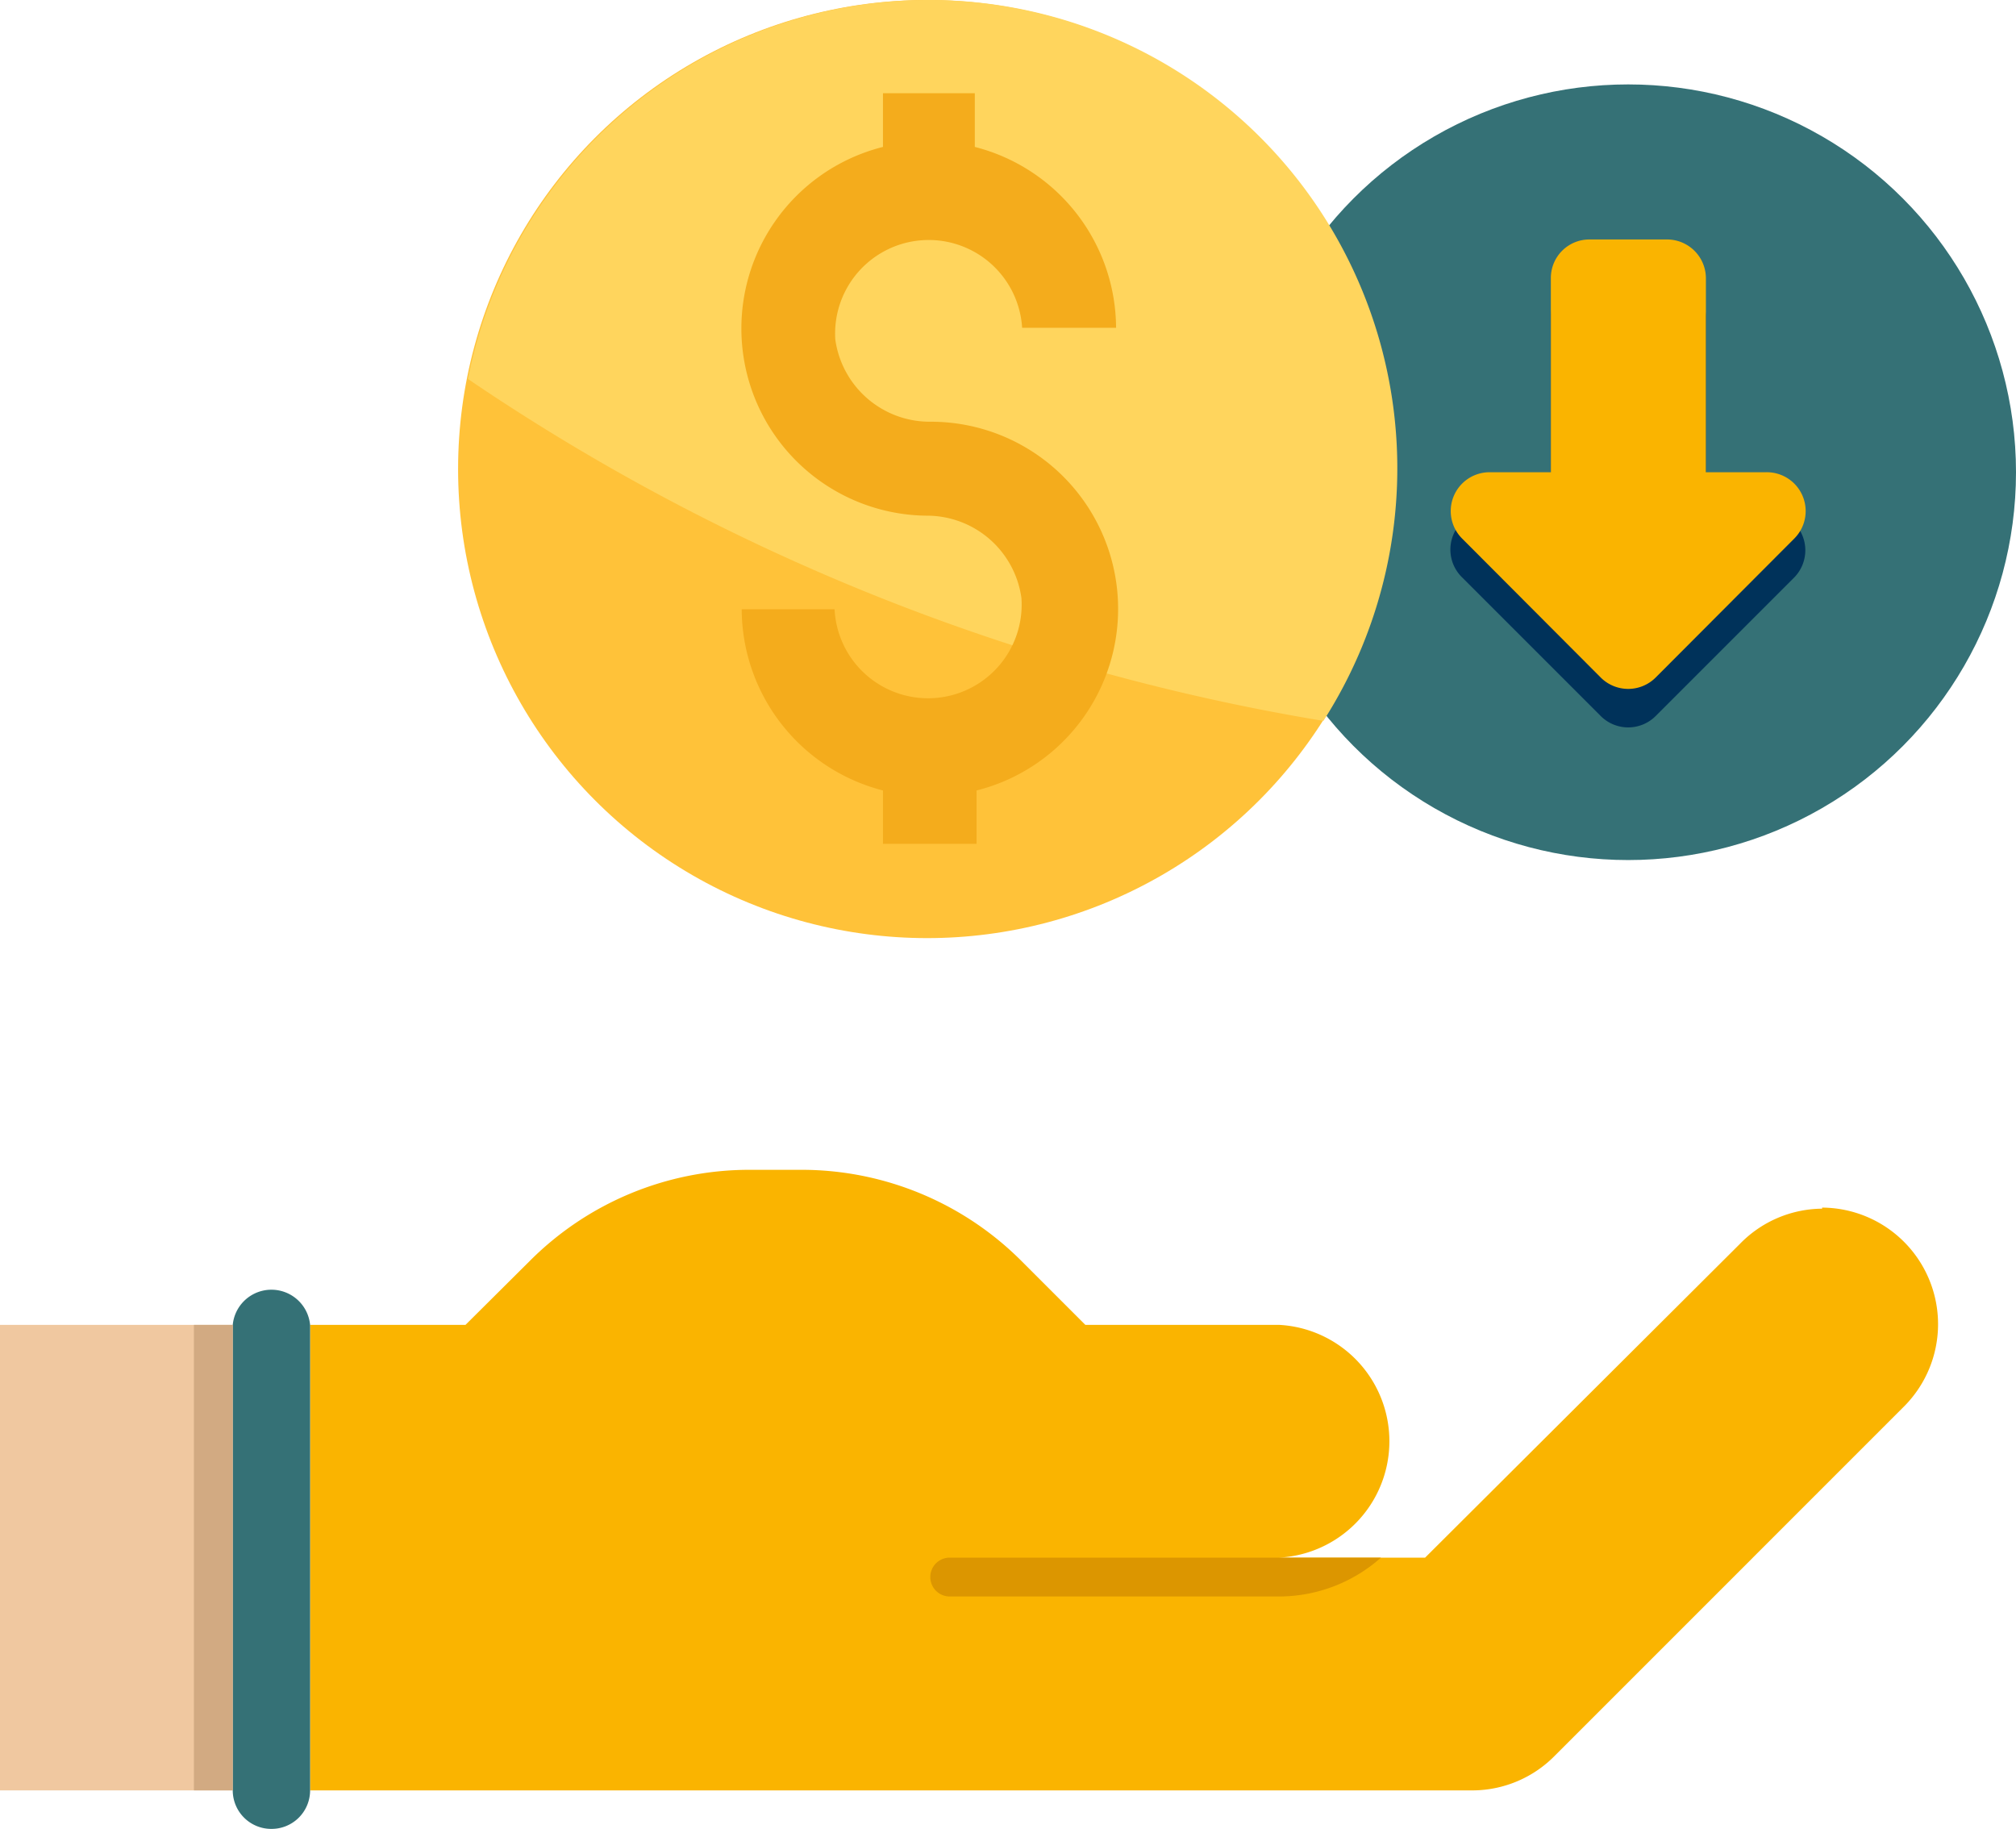 <svg xmlns="http://www.w3.org/2000/svg" viewBox="0 0 57.08 51.78"><defs><style>.cls-1{fill:#fab400;}.cls-2{fill:#dc9600;}.cls-3{fill:#f0c8a0;}.cls-4{fill:#357176;}.cls-5{fill:#d2aa82;}.cls-6{fill:#00325a;}.cls-7{fill:#ffc239;}.cls-8{fill:#ffd55d;}.cls-9{fill:#f4ac1c;}</style></defs><title>economy</title><g id="Layer_2" data-name="Layer 2"><g id="Design"><g id="Pricing_Options" data-name="Pricing Options"><g id="Economy"><path class="cls-1" d="M51.59,34.22a3.28,3.28,0,0,0-2.33,1L40.35,44.1H36.22a3.3,3.3,0,0,0,0-6.59H30.73L28.92,35.7a8.8,8.8,0,0,0-6.21-2.58H21.2A8.78,8.78,0,0,0,15,35.7l-1.82,1.81H8.78V50.69H41.71a3.28,3.28,0,0,0,2.33-1l9.88-9.88a3.3,3.3,0,0,0-2.33-5.62Z"/><path class="cls-2" d="M26.89,44.1a.55.55,0,1,0,0,1.1h9.33a4.35,4.35,0,0,0,2.88-1.1Z"/><path class="cls-3" d="M0,37.51H6.59V50.69H0Z"/><path class="cls-4" d="M7.68,51.78a1.09,1.09,0,0,0,1.1-1.09V37.51a1.1,1.1,0,0,0-2.19,0V50.69A1.09,1.09,0,0,0,7.68,51.78Z"/><path class="cls-5" d="M5.49,37.51h1.1V50.69H5.49Z"/><circle class="cls-4" cx="46.1" cy="13.37" r="10.98"/><path class="cls-6" d="M50.81,16.34l-3.93,3.93a1.1,1.1,0,0,1-1.56,0l-3.93-3.93a1.1,1.1,0,0,1,.77-1.88h1.75V9A1.09,1.09,0,0,1,45,7.88h2.2A1.1,1.1,0,0,1,48.3,9v5.48H50A1.1,1.1,0,0,1,50.81,16.34Z"/><path class="cls-1" d="M50.81,15.24l-3.93,3.94a1.1,1.1,0,0,1-1.56,0l-3.93-3.94a1.1,1.1,0,0,1,.77-1.87h1.75V7.88A1.09,1.09,0,0,1,45,6.78h2.2a1.1,1.1,0,0,1,1.1,1.1v5.49H50A1.1,1.1,0,0,1,50.81,15.24Z"/><circle class="cls-7" cx="26.25" cy="13.28" r="13.28"/><path class="cls-8" d="M26.25,0a13.29,13.29,0,0,0-13,10.73,60.74,60.74,0,0,0,24.22,9.68A13.26,13.26,0,0,0,26.25,0Z"/><path class="cls-9" d="M26.34,11.94a2.7,2.7,0,0,1-2.69-2.33,2.65,2.65,0,1,1,5.29-.33H31.6a5.31,5.31,0,0,0-4-5.12V2.64H25V4.16A5.3,5.3,0,0,0,26.23,14.6a2.7,2.7,0,0,1,2.69,2.33,2.65,2.65,0,1,1-5.29.32H21a5.32,5.32,0,0,0,4,5.13v1.51h2.65V22.38a5.3,5.3,0,0,0-1.27-10.44Z"/></g></g></g></g></svg>